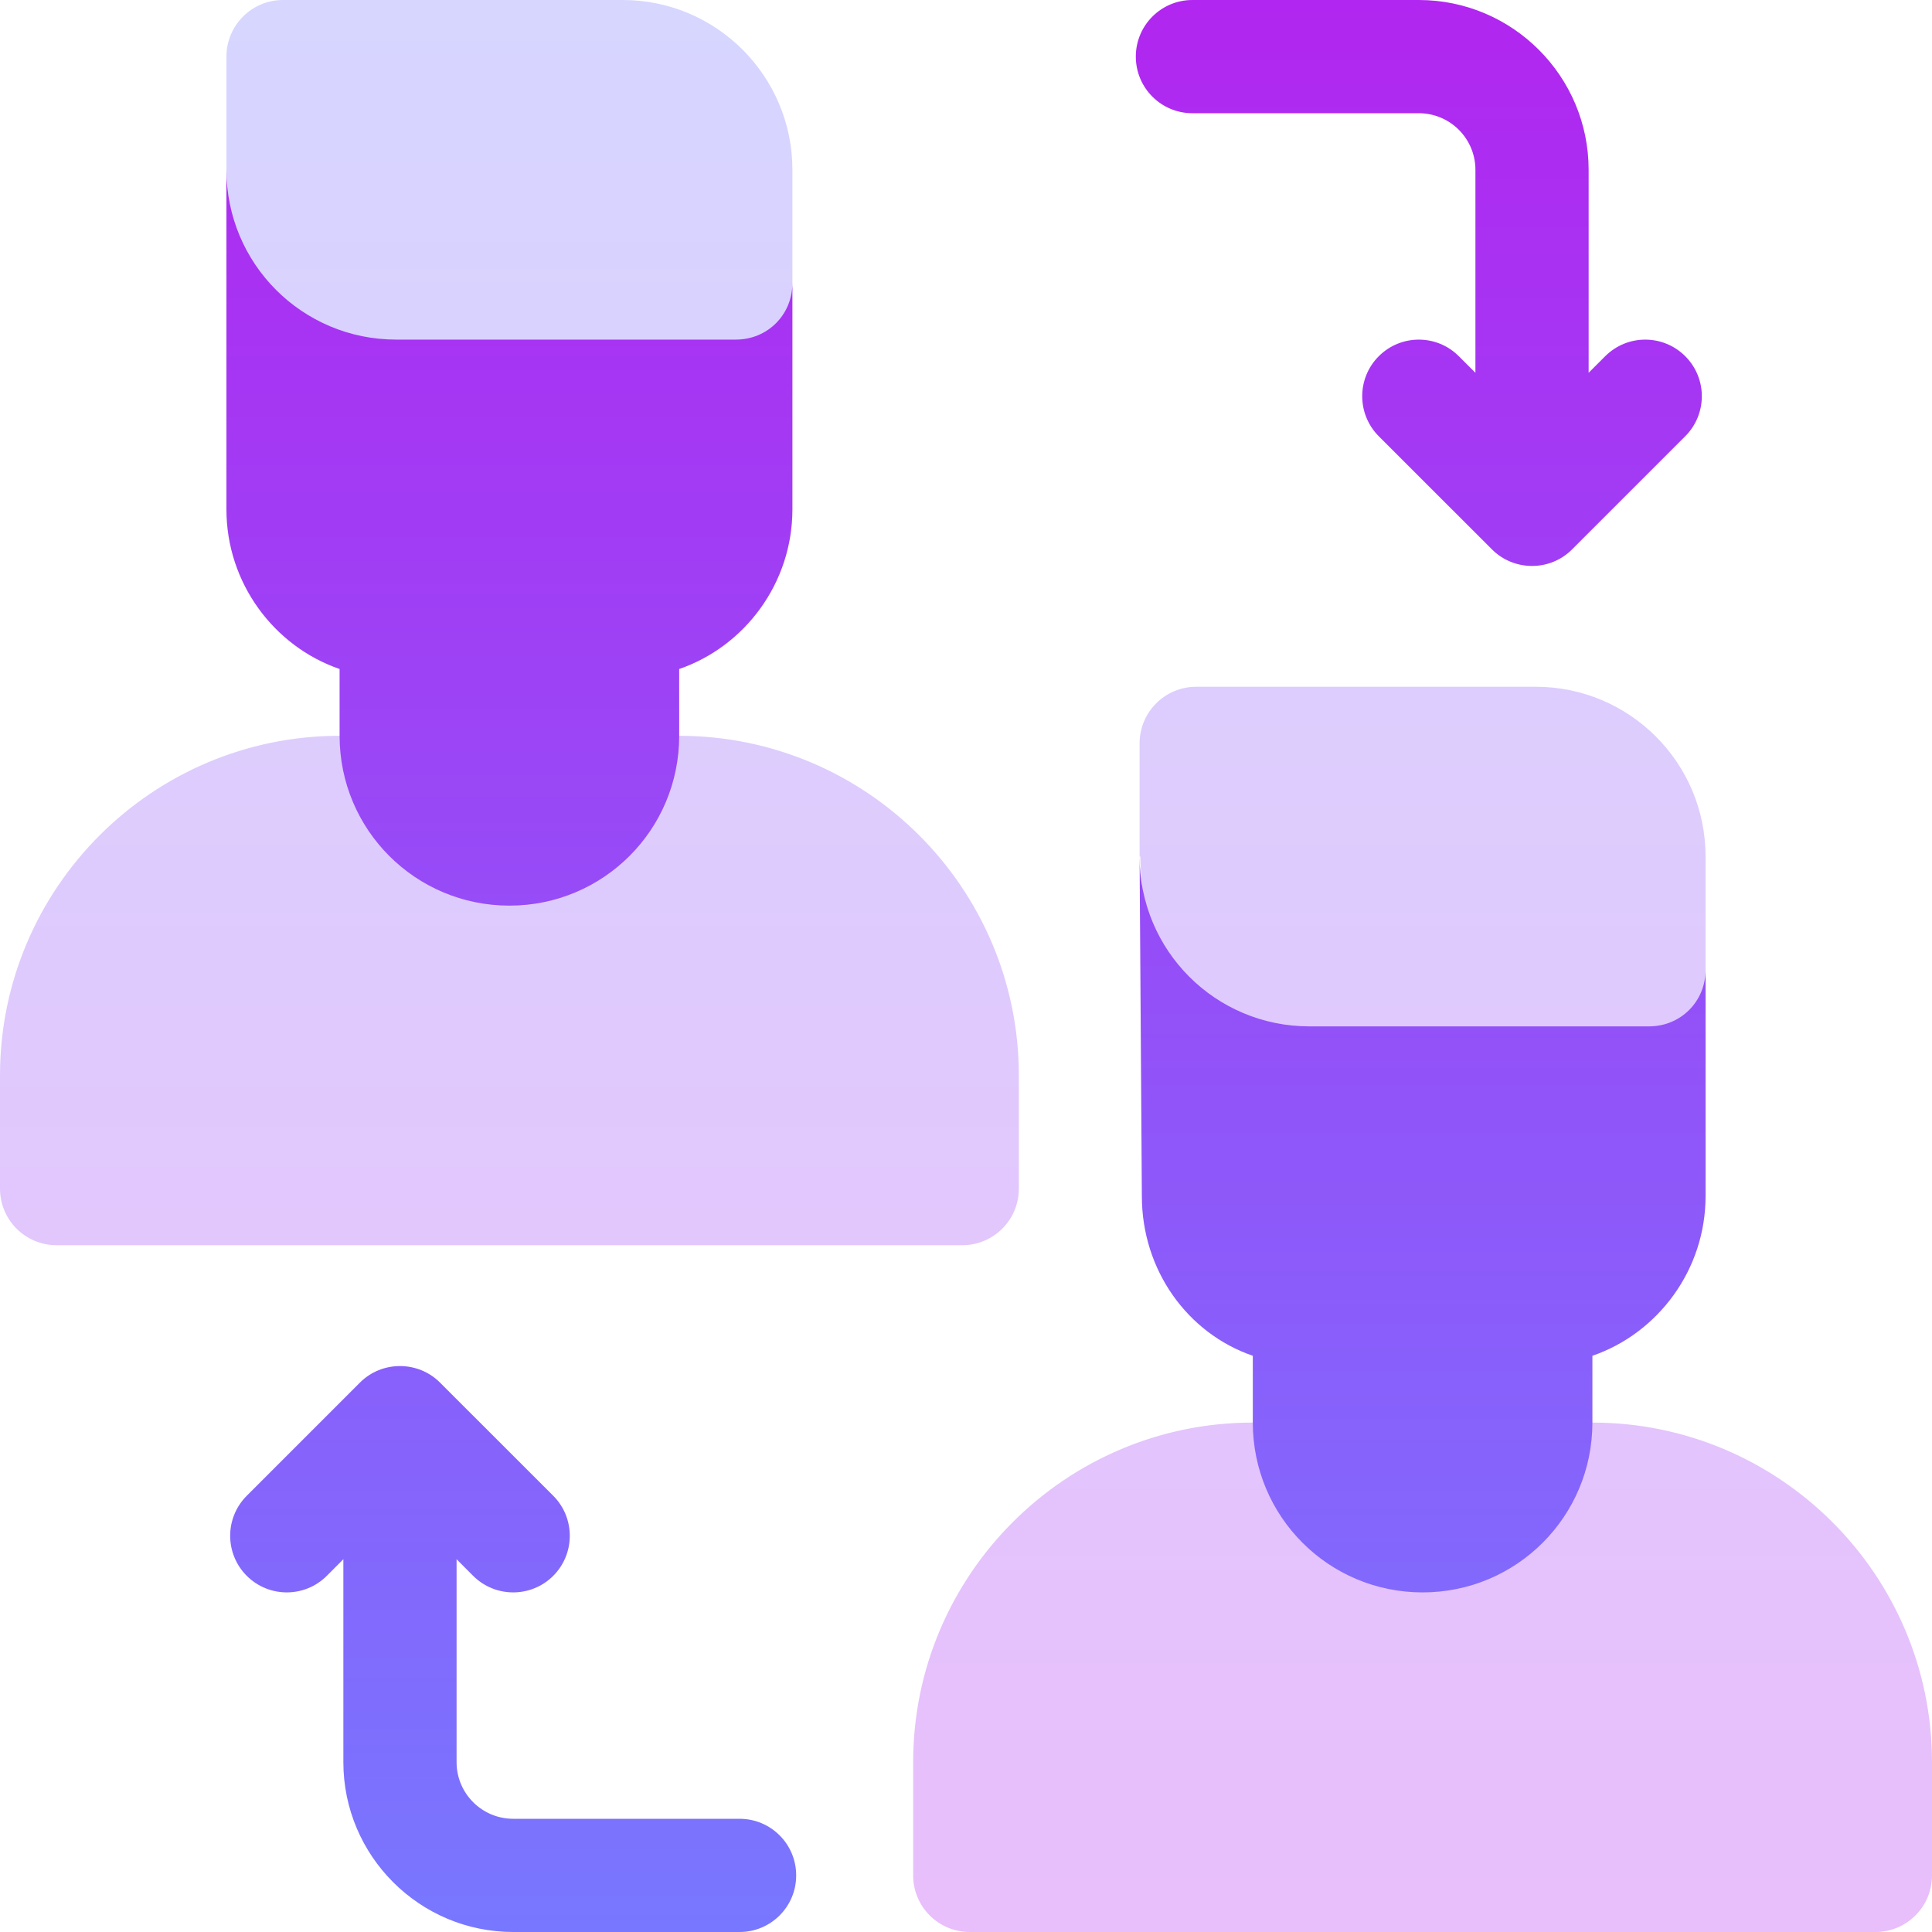 <svg width="40" height="40" viewBox="0 0 40 40" fill="none" xmlns="http://www.w3.org/2000/svg">
<g clip-path="url(#clip0_31315_49967)">
<path d="M21.094 24.609V22.266C21.094 18.388 17.94 15.234 14.062 15.234H12.562C12.14 15.234 11.751 15.461 11.543 15.828C11.133 16.552 9.961 16.552 9.551 15.828C9.343 15.461 8.954 15.234 8.532 15.234H7.031C3.154 15.234 0 18.388 0 22.266V24.609C0 25.257 0.524 25.781 1.172 25.781H19.922C20.57 25.781 21.094 25.257 21.094 24.609ZM32.969 29.453H31.468C31.046 29.453 30.657 29.68 30.449 30.047C30.039 30.77 28.867 30.77 28.457 30.047C28.249 29.68 27.86 29.453 27.438 29.453H25.938C22.06 29.453 18.906 32.607 18.906 36.484V38.828C18.906 39.476 19.43 40 20.078 40H38.828C39.476 40 40 39.476 40 38.828V36.484C40 32.607 36.846 29.453 32.969 29.453ZM28.297 24.766H30.625C33.214 24.766 35.312 22.667 35.312 20.078V17.734C35.312 15.793 33.739 14.219 31.797 14.219H24.766C24.118 14.219 23.594 14.743 23.594 15.391V17.734H23.61C23.627 20.311 25.72 24.766 28.297 24.766ZM9.375 10.547H11.719C14.308 10.547 16.406 8.448 16.406 5.859V3.516C16.406 1.574 14.832 0 12.891 0H5.859C5.212 0 4.688 0.525 4.688 1.172V3.516C4.688 6.104 6.786 10.547 9.375 10.547Z" fill="url(#paint0_linear_31315_49967)"/>
<path d="M34.141 21.25H27.109C25.164 21.25 23.594 19.68 23.594 17.734L23.641 24.766C23.641 26.289 24.578 27.602 25.938 28.07V29.453C25.938 31.398 27.508 32.969 29.453 32.969C31.398 32.969 32.969 31.398 32.969 29.453V28.07C34.328 27.602 35.312 26.289 35.312 24.766V20.078C35.312 20.734 34.797 21.25 34.141 21.25ZM7.031 13.851V15.234C7.031 17.18 8.601 18.75 10.547 18.75C12.492 18.75 14.062 17.18 14.062 15.234V13.851C15.422 13.383 16.406 12.07 16.406 10.547V5.859C16.406 6.516 15.891 7.031 15.234 7.031H8.203C6.258 7.031 4.688 5.461 4.688 3.516V10.547C4.688 12.07 5.672 13.383 7.031 13.851ZM24.688 2.344H29.375C30.022 2.344 30.547 2.869 30.547 3.516V7.718L30.203 7.375C29.746 6.917 29.004 6.917 28.546 7.375C28.089 7.832 28.089 8.574 28.546 9.032L30.889 11.374C31.34 11.827 32.087 11.837 32.549 11.374L34.891 9.032C35.349 8.574 35.349 7.832 34.891 7.375C34.433 6.917 33.692 6.917 33.234 7.375L32.891 7.718V3.516C32.891 1.577 31.314 0 29.375 0H24.688C24.04 0 23.516 0.524 23.516 1.172C23.516 1.82 24.04 2.344 24.688 2.344ZM15.312 37.656H10.625C9.978 37.656 9.453 37.131 9.453 36.484V32.282L9.796 32.626C10.254 33.083 10.996 33.083 11.454 32.626C11.911 32.168 11.911 31.426 11.454 30.968L9.111 28.626C8.659 28.172 7.911 28.165 7.451 28.626L5.109 30.968C4.651 31.426 4.651 32.168 5.109 32.626C5.567 33.083 6.308 33.083 6.766 32.626L7.109 32.282V36.484C7.109 38.423 8.686 40 10.625 40H15.312C15.96 40 16.484 39.476 16.484 38.828C16.484 38.18 15.96 37.656 15.312 37.656Z" fill="url(#paint1_linear_31315_49967)"/>
</g>
<defs>
<linearGradient id="paint0_linear_31315_49967" x1="20" y1="0" x2="20" y2="40" gradientUnits="userSpaceOnUse">
<stop stop-color="#D6D6FF"/>
<stop offset="1" stop-color="#E8BEFB"/>
</linearGradient>
<linearGradient id="paint1_linear_31315_49967" x1="20" y1="0" x2="20" y2="40" gradientUnits="userSpaceOnUse">
<stop stop-color="#B126F0"/>
<stop offset="1" stop-color="#7877FF"/>
</linearGradient>
<clipPath id="clip0_31315_49967">
<rect width="40" height="40" fill="white"/>
</clipPath>
</defs>
</svg>
